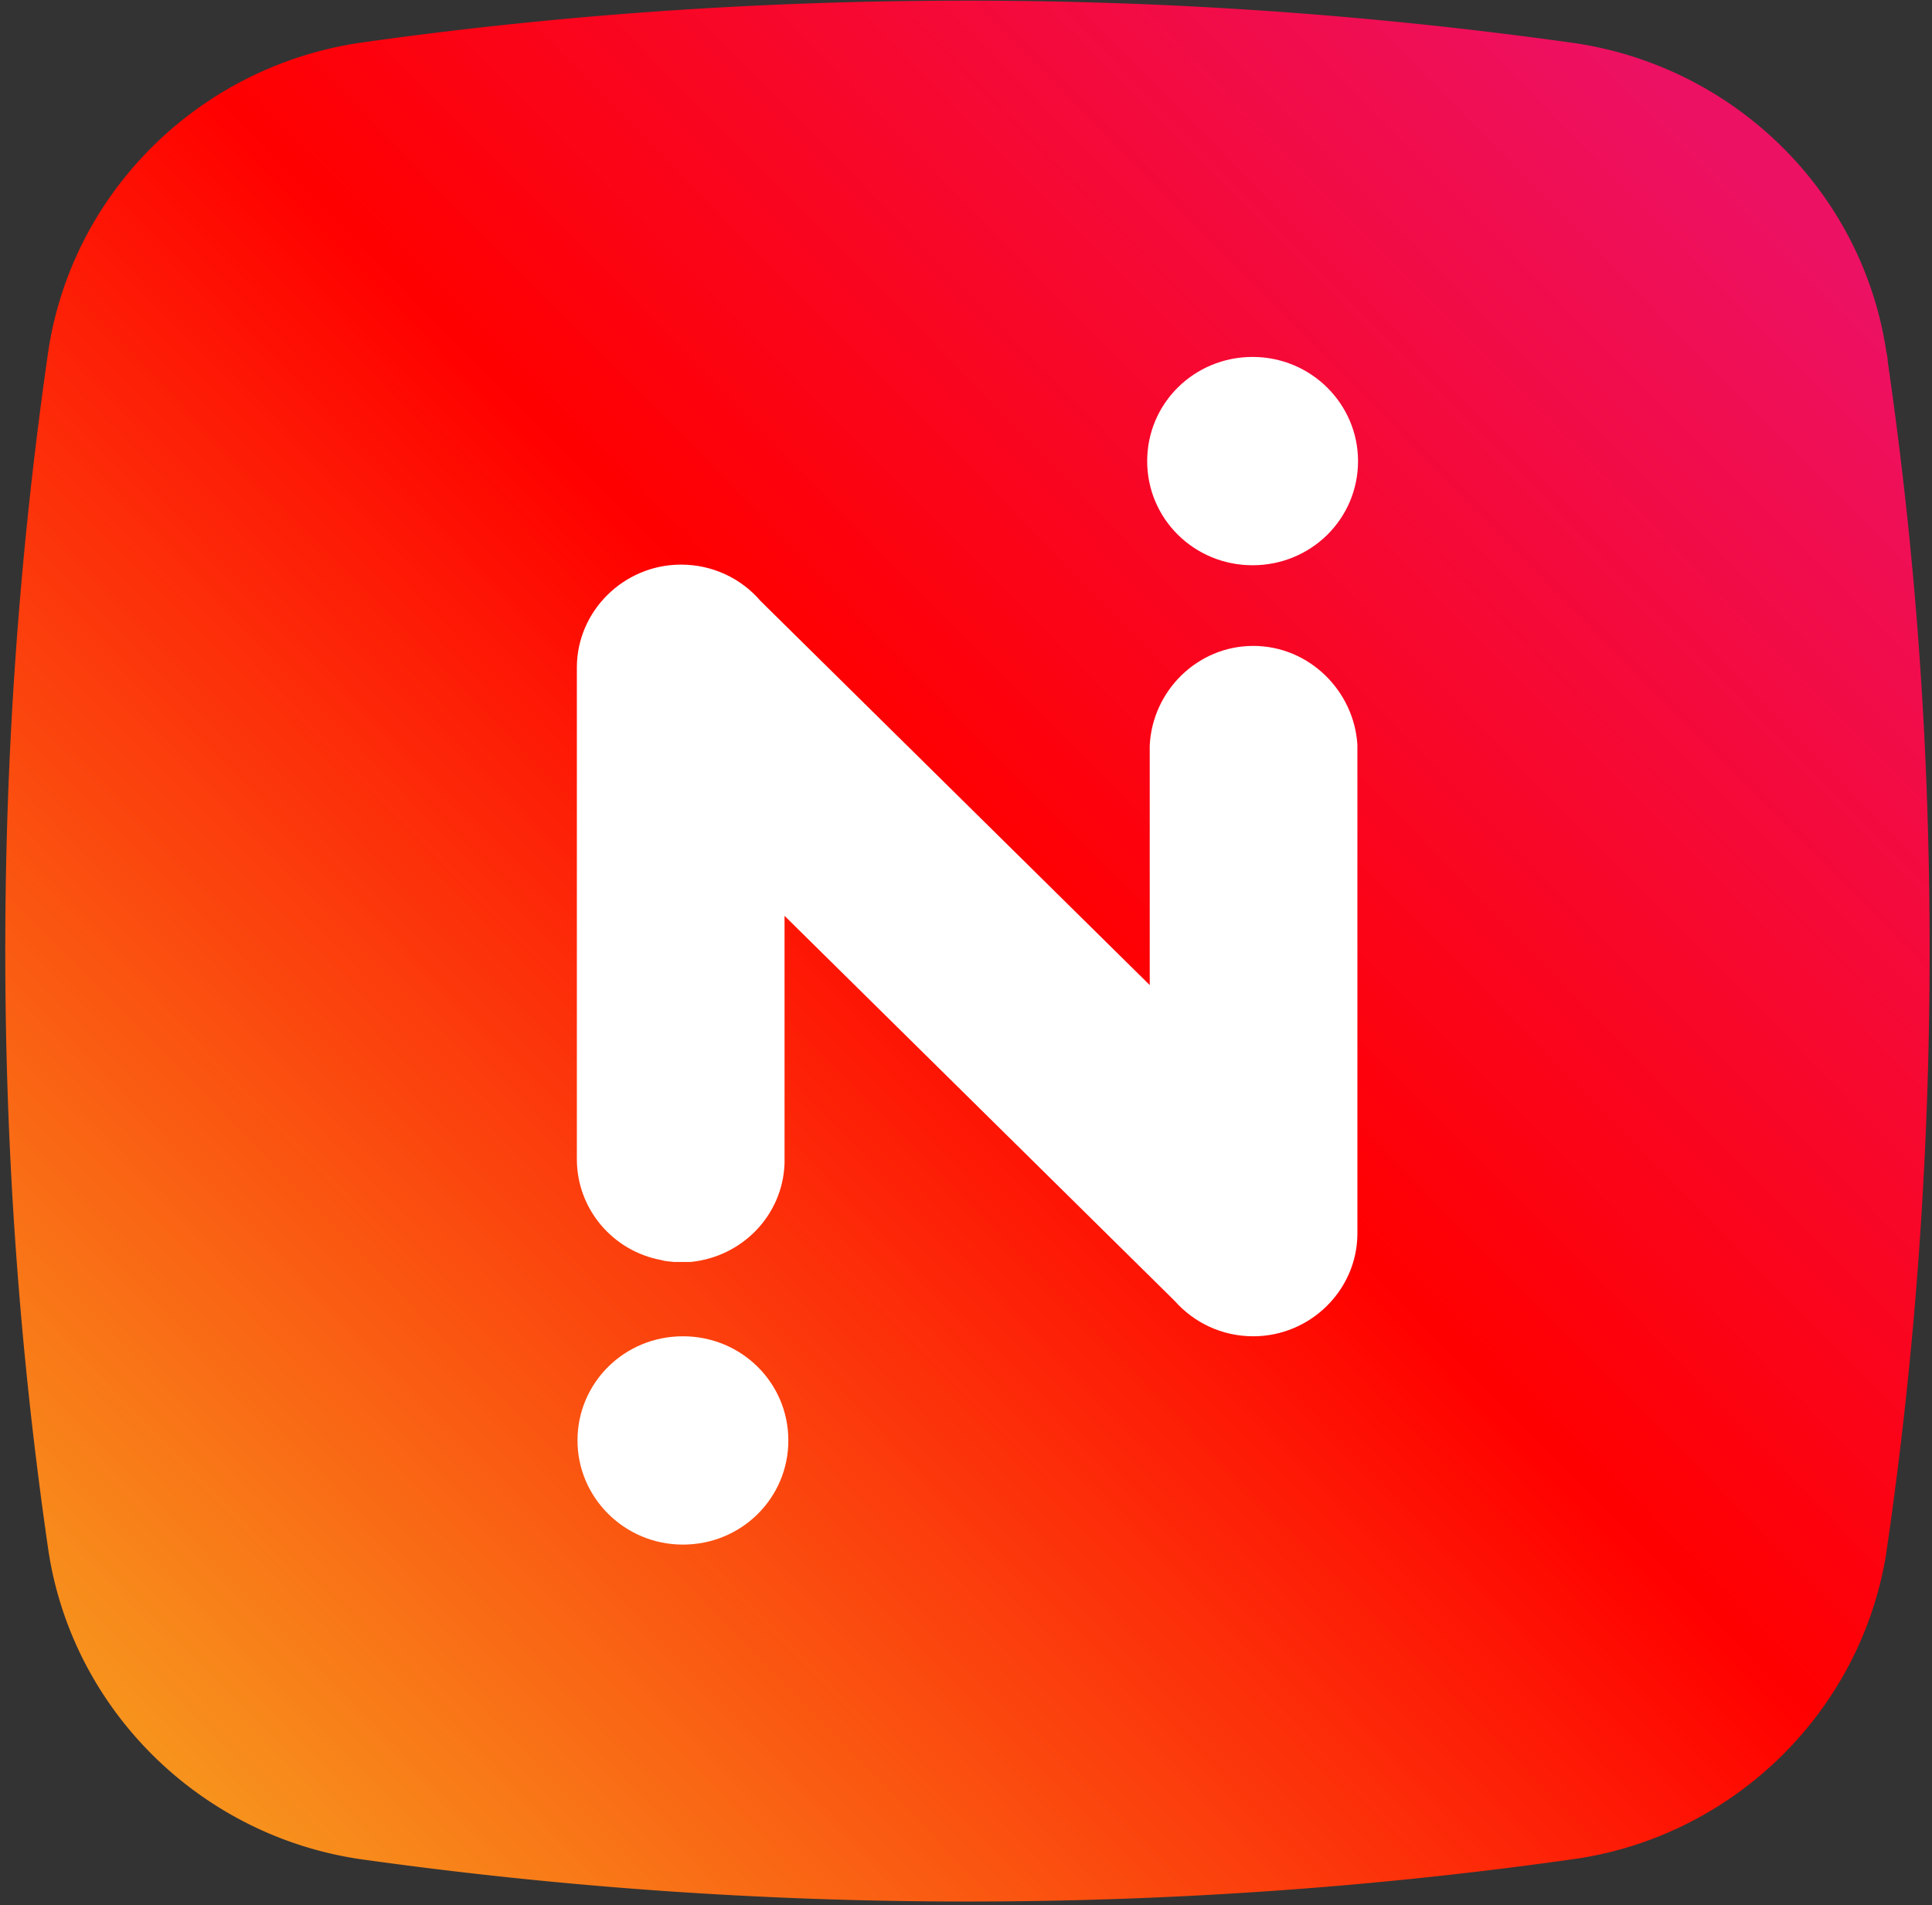 <?xml version="1.0" encoding="UTF-8"?>
<svg data-bbox="0.786 0.095 286.86 283.356" xmlns="http://www.w3.org/2000/svg" viewBox="0 0 288 284" height="284" width="288" data-type="ugc">
    <rect x="0" y="0" width="288" height="284" fill="#333333" stroke="none"/>
    <g>
        <path fill="url(#05bff131-17ac-4a21-89b8-5882c4bdbb1a)" d="M.786 141.726c0 30.39 2.178 60.212 6.438 89.466 3.598 23.573 22.438 42.318 46.295 45.916a651.362 651.362 0 0 0 90.697 6.343c30.769 0 61.443-2.177 91.17-6.438 23.385-3.692 41.846-21.964 45.727-45.064 4.355-29.443 6.533-59.549 6.533-90.223s-2.083-59.171-6.249-87.857c0-.473-.094-.947-.189-1.325-3.503-23.763-22.437-42.509-46.39-46.106A650.055 650.055 0 0 0 144.216.095c-30.769 0-60.78 2.083-90.318 6.248-24.236 3.503-43.36 22.438-46.769 46.485a624.828 624.828 0 0 0-6.343 88.898Z"/>
        <path fill="#ffffff" d="M202.345 111.051c-.473-8.047-7.195-14.769-15.526-14.769s-15.053 6.722-15.432 14.864v35.692l-58.035-57.277c-2.84-3.314-7.1-5.397-11.834-5.397-8.52 0-15.526 6.911-15.526 15.337v73.277c0 7.479 5.396 13.728 12.591 15.053.569.19 1.136.19 1.894.284h2.461c7.669-.757 13.728-6.911 14.012-14.674v-36.923l58.129 57.372c2.84 3.219 7.006 5.302 11.74 5.302 8.52 0 15.526-6.911 15.526-15.337v-72.804Z"/>
        <path fill="#ffffff" d="M86.087 214.718c0 8.521 7.005 15.527 15.715 15.527s15.716-6.911 15.716-15.527c0-8.615-7.006-15.526-15.716-15.526-8.71 0-15.715 6.911-15.715 15.526Z"/>
        <path fill="#ffffff" d="M202.44 68.733c0-8.521-7.006-15.527-15.716-15.527-8.71 0-15.716 6.911-15.716 15.527 0 8.615 7.006 15.526 15.716 15.526 8.71 0 15.716-6.911 15.716-15.526Z"/>
        <defs fill="none">
            <linearGradient gradientUnits="userSpaceOnUse" y2="26.414" x2="261.327" y1="261.96" x1="21.993" id="05bff131-17ac-4a21-89b8-5882c4bdbb1a">
                <stop stop-color="#F7941D"/>
                <stop stop-color="#FF0000" offset=".54"/>
                <stop stop-color="#ED1163" offset="1"/>
            </linearGradient>
        </defs>
    </g>
</svg>
